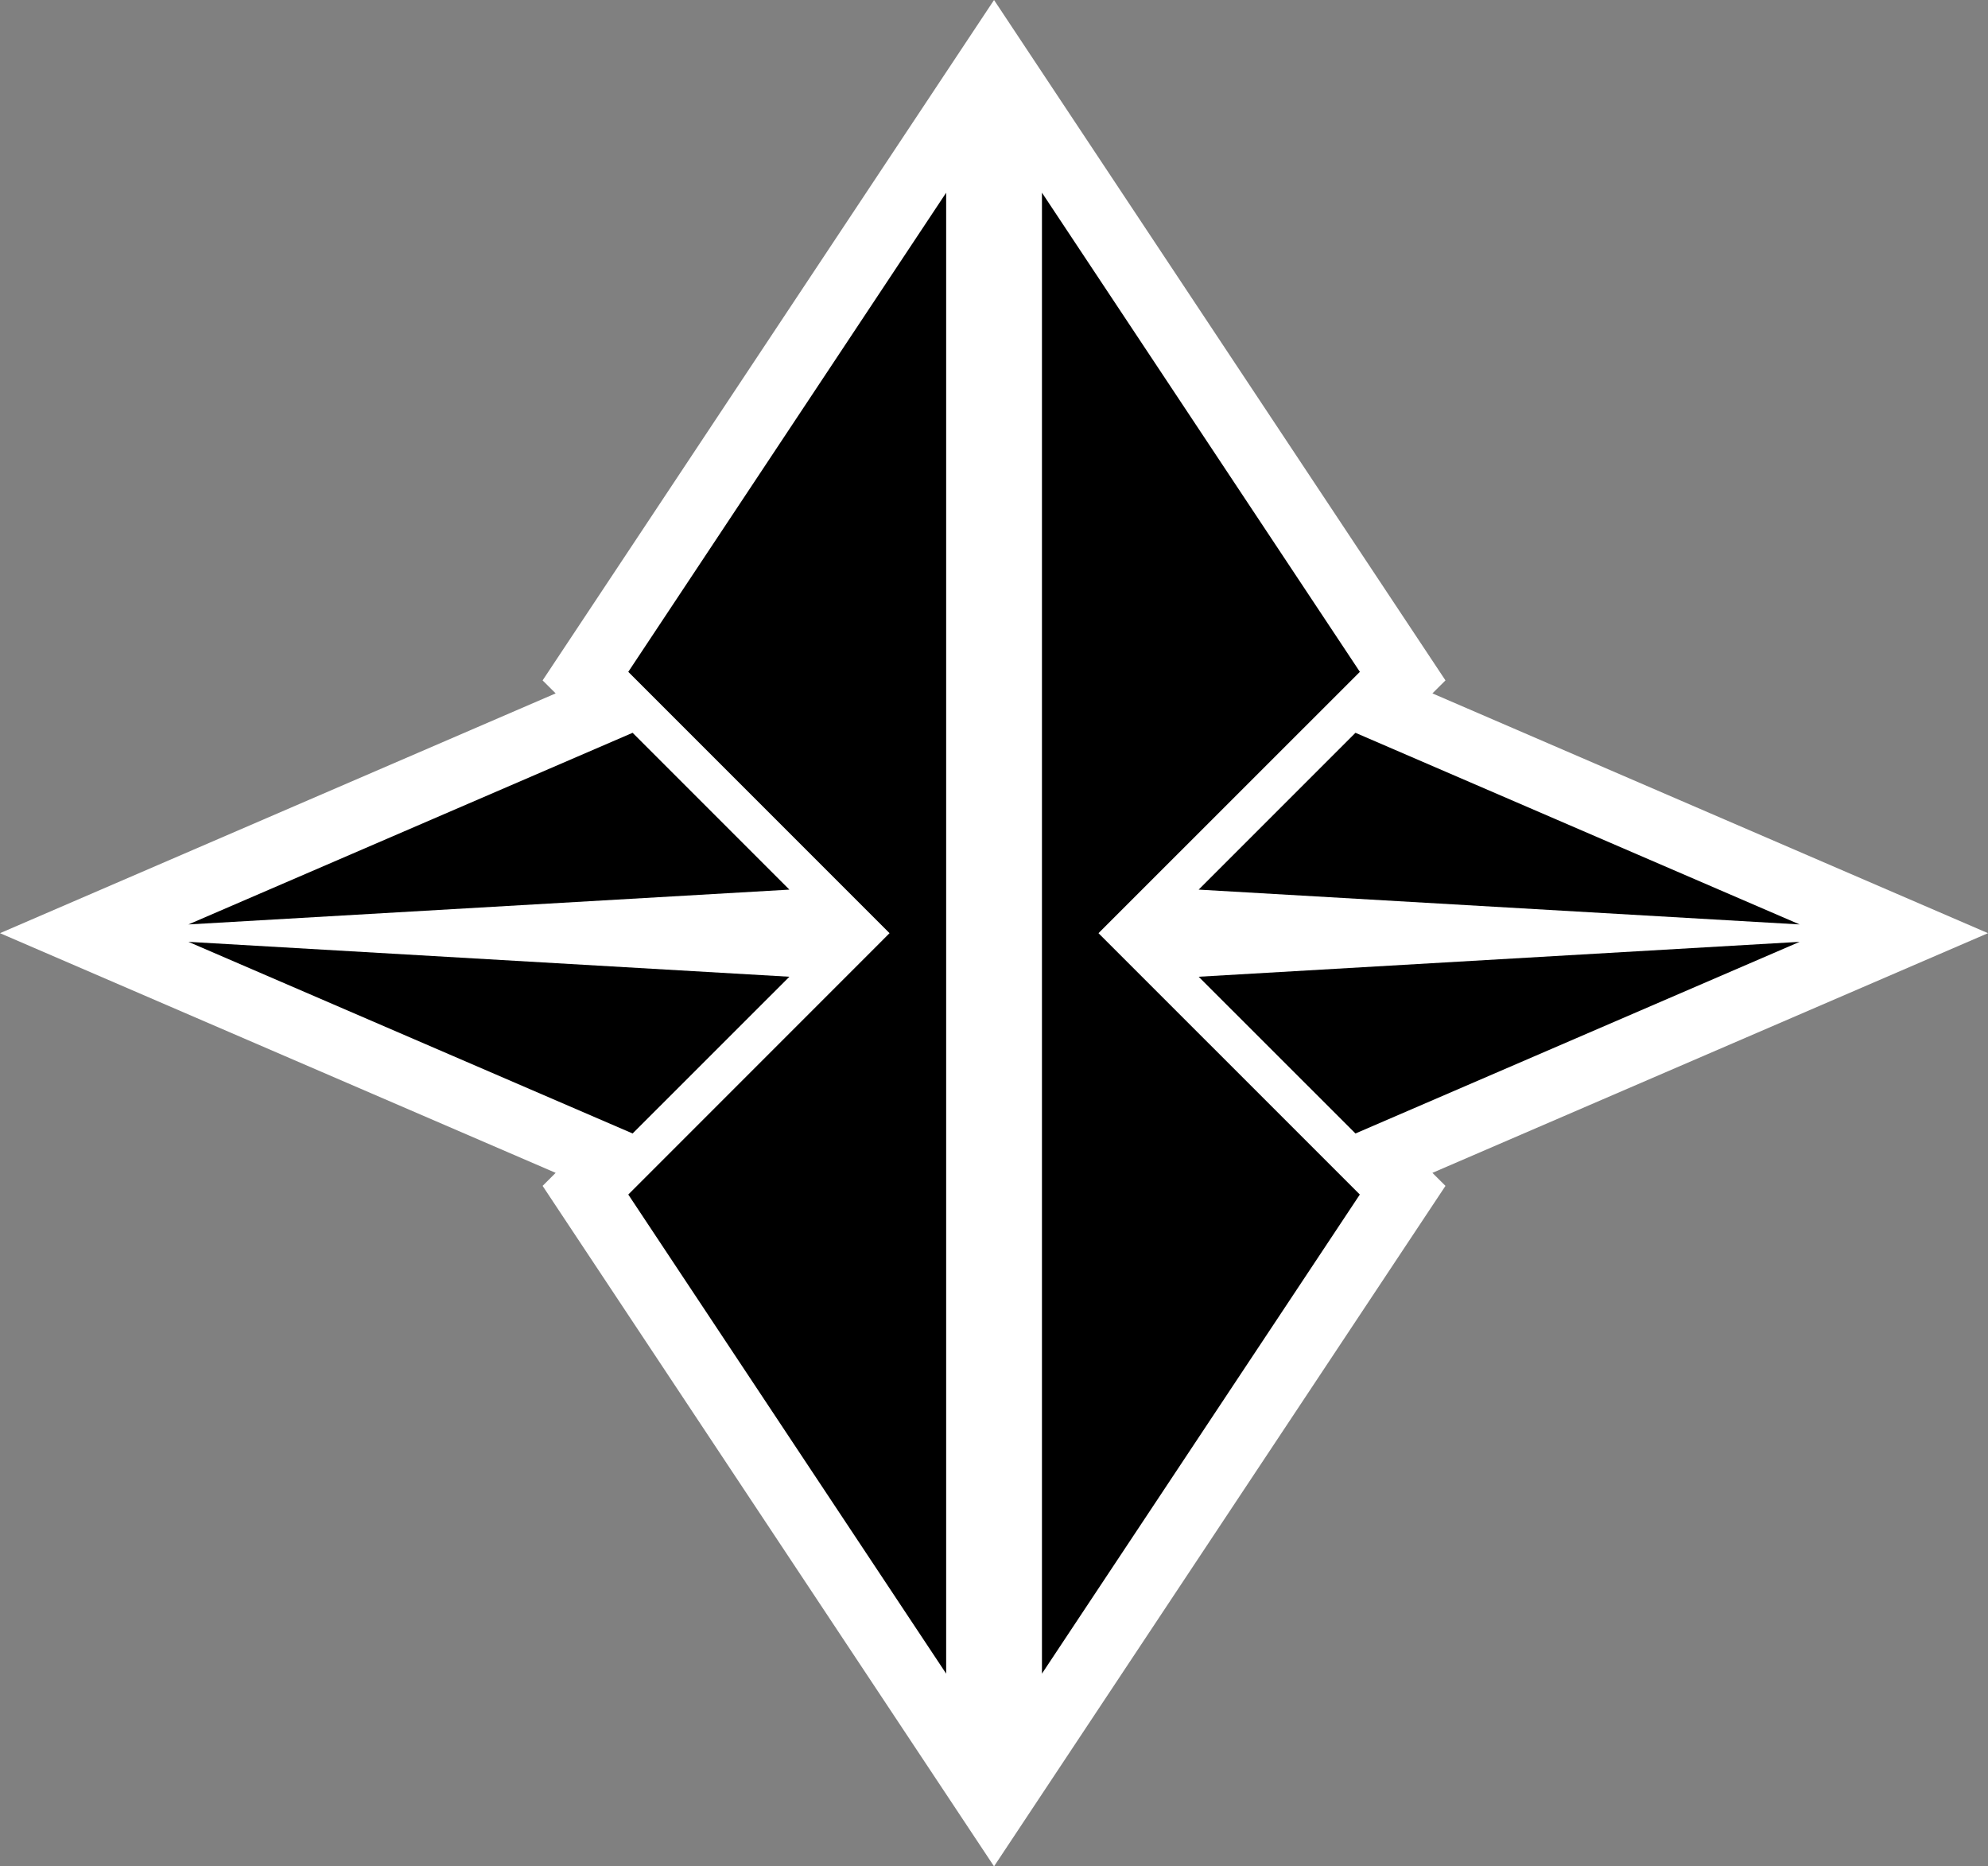 <?xml version="1.0" encoding="utf-8"?>
<!-- Generator: Adobe Illustrator 15.0.2, SVG Export Plug-In . SVG Version: 6.00 Build 0)  -->
<!DOCTYPE svg PUBLIC "-//W3C//DTD SVG 1.1//EN" "http://www.w3.org/Graphics/SVG/1.1/DTD/svg11.dtd">
<svg version="1.1" id="Layer_1" xmlns="http://www.w3.org/2000/svg" xmlns:xlink="http://www.w3.org/1999/xlink" x="0px" y="0px"
	 width="53.272px" height="50px" viewBox="0 0 53.272 50" enable-background="new 0 0 53.272 50" xml:space="preserve">
<rect x="0" y="0" width="53.272" height="50" fill="#808080" stroke="none"/>
<polygon fill="#FFFFFF" points="26.637,50 14.54,31.77 14.89,31.421 0,25 14.89,18.576 14.54,18.228 26.637,0 38.734,18.228 
	38.384,18.576 53.272,25 38.384,31.421 38.734,31.77 "/>
<path d="M16.952,19.632L5.049,24.766l16.104-0.933L16.952,19.632z M16.836,32.002L23.837,25l-7.001-7.001l8.518-12.836V25v19.837
	L16.836,32.002z M16.952,30.366L5.049,25.232l16.104,0.935L16.952,30.366z M36.322,19.632l11.902,5.134l-16.104-0.933L36.322,19.632
	z M36.322,30.366l11.902-5.134l-16.104,0.935L36.322,30.366z M36.439,32.002L29.436,25l7.004-7.001L27.921,5.162V25v19.837
	L36.439,32.002z"/>
</svg>
